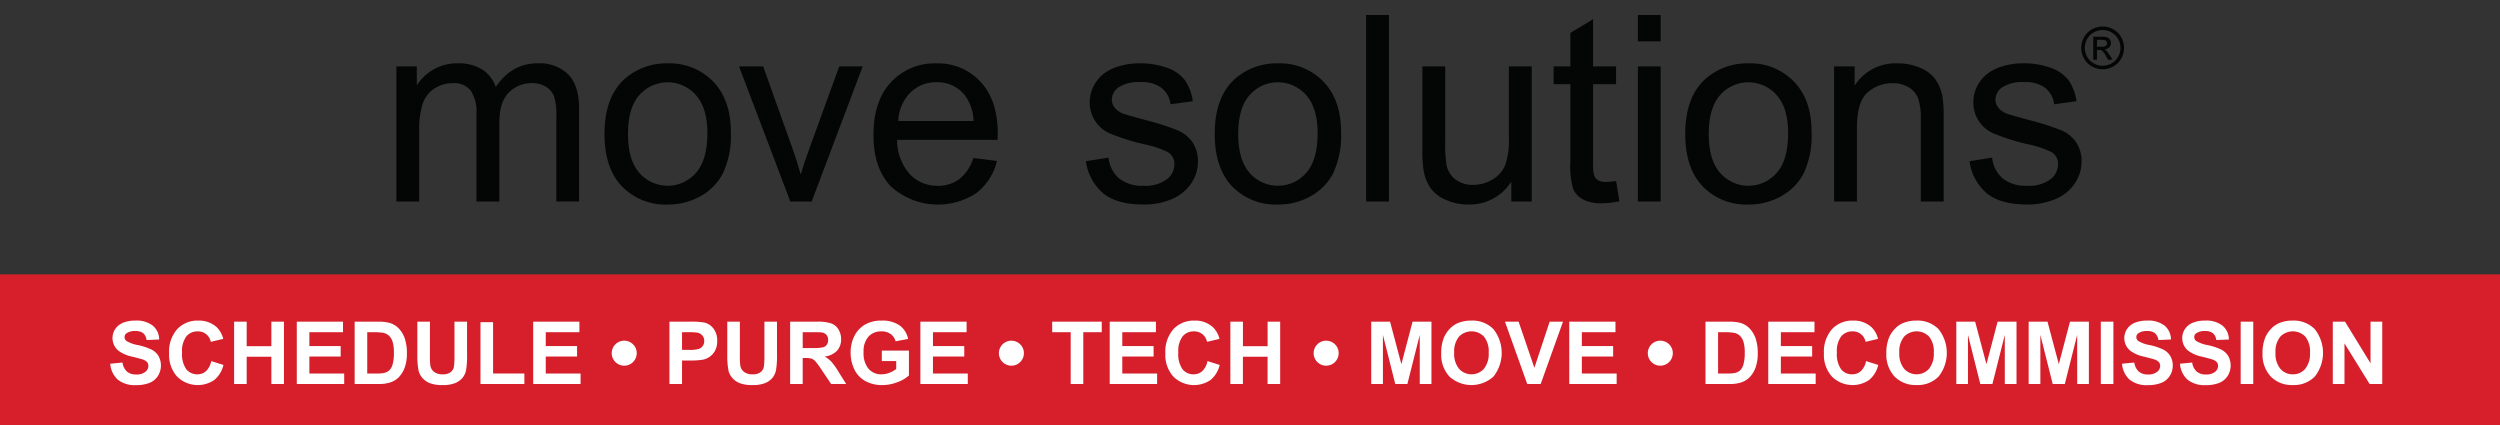 <svg xmlns="http://www.w3.org/2000/svg" xmlns:xlink="http://www.w3.org/1999/xlink" width="500" height="85" viewBox="0 0 500 85">
  <rect x="0" y="0" width="500" height="85" fill="#333333" stroke="none"/>
  <defs>
    <clipPath id="clip-Logo-alt-move-solutions">
      <rect width="500" height="85"/>
    </clipPath>
  </defs>
  <g id="Logo-alt-move-solutions" clip-path="url(#clip-Logo-alt-move-solutions)">
    <g id="Group_80" data-name="Group 80" transform="translate(-75.803 -522.568)">
      <g id="Group_77" data-name="Group 77" transform="translate(75.802 577.442)">
        <g id="logo-move-solutions">
          <g id="Group_9" data-name="Group 9">
            <rect id="Rectangle_13" data-name="Rectangle 13" width="500" height="30.301" fill="#d61f2b"/>
          </g>
        </g>
      </g>
      <g id="Group_78" data-name="Group 78" transform="translate(155.077 525.569)">
        <path id="Path_97" data-name="Path 97" d="M347.813,525.569h4.569v5.268h-4.569Zm0,10.281h4.569v27.021h-4.569Z" transform="translate(-99.516 -525.569)" fill="#040505"/>
        <path id="Path_98" data-name="Path 98" d="M355.688,547.717q0-7.5,4.166-11.115a12.536,12.536,0,0,1,8.482-3,12.079,12.079,0,0,1,9.092,3.649q3.528,3.649,3.526,10.087a17.958,17.958,0,0,1-1.557,8.208,11.076,11.076,0,0,1-4.549,4.639,13.17,13.17,0,0,1-6.513,1.656,12.106,12.106,0,0,1-9.157-3.636q-3.49-3.643-3.494-10.488m4.7,0q0,5.2,2.262,7.775A7.513,7.513,0,0,0,374,555.481q2.26-2.592,2.262-7.913,0-5.011-2.272-7.6a7.534,7.534,0,0,0-10.63-.719,7.624,7.624,0,0,0-.712.709q-2.262,2.57-2.262,7.758" transform="translate(-97.909 -523.93)" fill="#040505"/>
        <path id="Path_99" data-name="Path 99" d="M380.4,561.232V534.211h4.113v3.842A9.687,9.687,0,0,1,393.1,533.6a11.2,11.2,0,0,1,4.485.876,7.061,7.061,0,0,1,3.058,2.3,8.921,8.921,0,0,1,1.423,3.386,26.6,26.6,0,0,1,.254,4.453v16.615h-4.574V544.793a12.427,12.427,0,0,0-.529-4.185,4.432,4.432,0,0,0-1.893-2.213,6.024,6.024,0,0,0-3.185-.827,7.4,7.4,0,0,0-5.047,1.858q-2.121,1.857-2.121,7.047v14.759Z" transform="translate(-92.859 -523.93)" fill="#040505"/>
        <path id="Path_100" data-name="Path 100" d="M402.906,553.167l4.518-.714a6.34,6.34,0,0,0,2.124,4.174,7.361,7.361,0,0,0,4.863,1.45,7.131,7.131,0,0,0,4.671-1.286,3.847,3.847,0,0,0,1.522-3.017,2.773,2.773,0,0,0-1.344-2.44,19.914,19.914,0,0,0-4.673-1.553,42.416,42.416,0,0,1-6.971-2.2,6.661,6.661,0,0,1-3.951-6.2,7,7,0,0,1,.825-3.345,7.43,7.43,0,0,1,2.25-2.56,9.492,9.492,0,0,1,2.906-1.334,13.8,13.8,0,0,1,3.951-.55,15.535,15.535,0,0,1,5.576.914,7.6,7.6,0,0,1,3.54,2.477,9.747,9.747,0,0,1,1.576,4.192l-4.469.608a4.9,4.9,0,0,0-1.766-3.255,6.421,6.421,0,0,0-4.126-1.173,7.486,7.486,0,0,0-4.5,1.042,3.037,3.037,0,0,0-1.346,2.446,2.521,2.521,0,0,0,.556,1.6,4.048,4.048,0,0,0,1.752,1.226q.69.253,4.039,1.168a55.2,55.2,0,0,1,6.767,2.128,6.923,6.923,0,0,1,3.013,2.4,6.751,6.751,0,0,1,1.089,3.919,7.7,7.7,0,0,1-1.336,4.314,8.615,8.615,0,0,1-3.848,3.13,14.026,14.026,0,0,1-5.69,1.105q-5.257,0-8.01-2.188a10.171,10.171,0,0,1-3.518-6.487" transform="translate(-88.264 -523.93)" fill="#040505"/>
        <path id="Path_133" data-name="Path 133" d="M425.731,527.475a4.38,4.38,0,0,1,2.1.55,3.93,3.93,0,0,1,1.6,1.581,4.306,4.306,0,0,1,.012,4.279,4,4,0,0,1-1.584,1.585,4.306,4.306,0,0,1-4.259,0,4.015,4.015,0,0,1-1.586-1.585,4.291,4.291,0,0,1,.01-4.275,3.962,3.962,0,0,1,1.6-1.581,4.392,4.392,0,0,1,2.105-.549m0,.706a3.648,3.648,0,0,0-1.753.464,3.305,3.305,0,0,0-1.336,1.322,3.557,3.557,0,0,0-.008,3.561,3.377,3.377,0,0,0,1.323,1.32,3.56,3.56,0,0,0,3.55,0,3.331,3.331,0,0,0,1.324-1.32,3.586,3.586,0,0,0-.008-3.561,3.3,3.3,0,0,0-1.334-1.322,3.642,3.642,0,0,0-1.751-.464m-1.887,5.934v-4.6h1.584a3.96,3.96,0,0,1,1.172.125,1.129,1.129,0,0,1,.578.448,1.185,1.185,0,0,1,.216.674,1.23,1.23,0,0,1-.358.878,1.407,1.407,0,0,1-.957.42,1.223,1.223,0,0,1,.393.246,5.392,5.392,0,0,1,.682.912l.558.9h-.908l-.408-.725a3.735,3.735,0,0,0-.777-1.073.962.962,0,0,0-.595-.157h-.437v1.954Zm.743-2.592h.9a1.46,1.46,0,0,0,.883-.191.665.665,0,0,0,.122-.878.677.677,0,0,0-.314-.236,2.334,2.334,0,0,0-.747-.078H424.6Z" transform="translate(-84.475 -525.18)" fill="#040505"/>
        <path id="Path_89" data-name="Path 89" d="M141.631,561.232V534.211h4.088V538a9.647,9.647,0,0,1,3.377-3.2,9.486,9.486,0,0,1,4.8-1.206,8.83,8.83,0,0,1,4.915,1.245,6.684,6.684,0,0,1,2.7,3.485q3.2-4.729,8.332-4.73a8.216,8.216,0,0,1,6.171,2.224q2.166,2.225,2.158,6.858v18.548h-4.546v-17.02a12.55,12.55,0,0,0-.444-3.958,3.837,3.837,0,0,0-1.611-1.946,5.052,5.052,0,0,0-2.743-.741,6.393,6.393,0,0,0-4.724,1.9c-1.257,1.262-1.88,3.29-1.88,6.07v15.7h-4.574V543.675a7.757,7.757,0,0,0-1.115-4.58,4.235,4.235,0,0,0-3.657-1.528,6.634,6.634,0,0,0-3.569,1.021,5.762,5.762,0,0,0-2.374,2.977,16.835,16.835,0,0,0-.737,5.649v14.018Z" transform="translate(-141.631 -523.93)" fill="#040505"/>
        <path id="Path_90" data-name="Path 90" d="M176.2,547.717q0-7.5,4.162-11.115a12.528,12.528,0,0,1,8.482-3,12.087,12.087,0,0,1,9.093,3.649q3.528,3.649,3.533,10.087a17.888,17.888,0,0,1-1.563,8.208,11.027,11.027,0,0,1-4.545,4.639,13.193,13.193,0,0,1-6.517,1.656,12.111,12.111,0,0,1-9.157-3.636q-3.494-3.643-3.49-10.488m4.7,0q0,5.2,2.26,7.775a7.513,7.513,0,0,0,11.351-.011q2.262-2.592,2.262-7.913,0-5.011-2.272-7.6a7.534,7.534,0,0,0-10.63-.719,7.448,7.448,0,0,0-.711.709q-2.258,2.57-2.26,7.758" transform="translate(-134.571 -523.93)" fill="#040505"/>
        <path id="Path_91" data-name="Path 91" d="M208.8,561.127l-10.261-27.021h4.824l5.791,16.183q.943,2.619,1.727,5.442c.409-1.421.973-3.137,1.705-5.14l5.99-16.485h4.7l-10.208,27.021Z" transform="translate(-130.006 -523.825)" fill="#040505"/>
        <path id="Path_92" data-name="Path 92" d="M240.846,552.528l4.728.588a11.54,11.54,0,0,1-4.143,6.439,14,14,0,0,1-17.1-1.362q-3.463-3.651-3.466-10.24,0-6.819,3.5-10.588a11.862,11.862,0,0,1,9.095-3.76,11.5,11.5,0,0,1,8.834,3.69q3.432,3.689,3.431,10.378c0,.272-.011.68-.027,1.222H225.584a10.4,10.4,0,0,0,2.513,6.82,7.478,7.478,0,0,0,5.64,2.369,6.98,6.98,0,0,0,4.29-1.327,8.734,8.734,0,0,0,2.818-4.223m-15.006-7.405h15.057a9.143,9.143,0,0,0-1.727-5.112,7.012,7.012,0,0,0-5.662-2.648,7.245,7.245,0,0,0-5.293,2.114,8.343,8.343,0,0,0-2.376,5.647" transform="translate(-125.447 -523.929)" fill="#040505"/>
        <path id="Path_93" data-name="Path 93" d="M256.151,553.167l4.523-.714a6.338,6.338,0,0,0,2.121,4.174,7.369,7.369,0,0,0,4.863,1.45,7.131,7.131,0,0,0,4.675-1.286,3.844,3.844,0,0,0,1.522-3.017,2.785,2.785,0,0,0-1.343-2.44,19.951,19.951,0,0,0-4.675-1.553,42.416,42.416,0,0,1-6.971-2.2,6.678,6.678,0,0,1-3.951-6.2,6.942,6.942,0,0,1,.828-3.345,7.462,7.462,0,0,1,2.245-2.56,9.478,9.478,0,0,1,2.906-1.334,13.821,13.821,0,0,1,3.949-.55,15.534,15.534,0,0,1,5.576.914,7.6,7.6,0,0,1,3.545,2.477,9.758,9.758,0,0,1,1.57,4.192l-4.471.608a4.9,4.9,0,0,0-1.763-3.255,6.424,6.424,0,0,0-4.128-1.173,7.486,7.486,0,0,0-4.494,1.042,3.038,3.038,0,0,0-1.345,2.446,2.516,2.516,0,0,0,.558,1.6,4.005,4.005,0,0,0,1.752,1.226q.685.253,4.039,1.168a55.71,55.71,0,0,1,6.769,2.128,6.9,6.9,0,0,1,3.008,2.4,6.707,6.707,0,0,1,1.092,3.919,7.719,7.719,0,0,1-1.334,4.314,8.634,8.634,0,0,1-3.849,3.13,14,14,0,0,1-5.689,1.105q-5.258,0-8.011-2.188a10.183,10.183,0,0,1-3.519-6.487" transform="translate(-118.24 -523.93)" fill="#040505"/>
        <path id="Path_94" data-name="Path 94" d="M277.544,547.717q0-7.5,4.162-11.115a12.519,12.519,0,0,1,8.48-3,12.085,12.085,0,0,1,9.093,3.649q3.53,3.649,3.535,10.087a17.9,17.9,0,0,1-1.563,8.208,11.05,11.05,0,0,1-4.546,4.639,13.19,13.19,0,0,1-6.517,1.656,12.113,12.113,0,0,1-9.156-3.636q-3.492-3.643-3.489-10.488m4.7,0q0,5.2,2.259,7.775a7.511,7.511,0,0,0,10.6.745,7.329,7.329,0,0,0,.755-.756q2.262-2.592,2.26-7.913,0-5.011-2.272-7.6a7.533,7.533,0,0,0-10.628-.72,7.765,7.765,0,0,0-.712.711q-2.258,2.57-2.259,7.758" transform="translate(-113.87 -523.93)" fill="#040505"/>
        <rect id="Rectangle_12" data-name="Rectangle 12" width="4.574" height="37.302" transform="translate(193.941)" fill="#040505"/>
        <path id="Path_95" data-name="Path 95" d="M329.813,561.127v-3.97a9.872,9.872,0,0,1-8.565,4.579,10.9,10.9,0,0,1-4.453-.914,7.314,7.314,0,0,1-3.072-2.3,8.65,8.65,0,0,1-1.414-3.4,23.638,23.638,0,0,1-.276-4.276v-16.74H316.6v14.986a26.926,26.926,0,0,0,.276,4.833,4.778,4.778,0,0,0,1.831,2.836,5.656,5.656,0,0,0,3.455,1.032,7.511,7.511,0,0,0,3.861-1.054,5.9,5.9,0,0,0,2.555-2.877,14.493,14.493,0,0,0,.748-5.278V534.106H333.9v27.021Z" transform="translate(-106.826 -523.825)" fill="#040505"/>
        <path id="Path_96" data-name="Path 96" d="M346.318,558.63l.659,4.046a16.864,16.864,0,0,1-3.456.406,7.861,7.861,0,0,1-3.856-.785,4.419,4.419,0,0,1-1.932-2.078,16.415,16.415,0,0,1-.558-5.4V539.267h-3.354V535.7h3.354v-6.694l4.546-2.742V535.7h4.6v3.565h-4.6v15.8a8.046,8.046,0,0,0,.235,2.522,1.883,1.883,0,0,0,.785.888,3.036,3.036,0,0,0,1.563.331,15.133,15.133,0,0,0,2.006-.177" transform="translate(-102.374 -525.427)" fill="#040505"/>
      </g>
      <g id="Group_79" data-name="Group 79" transform="translate(97.851 586.688)">
        <path id="Path_674" data-name="Path 674" d="M94.111,584.945l2.451-.237a2.978,2.978,0,0,0,.9,1.811,2.705,2.705,0,0,0,1.823.578,2.808,2.808,0,0,0,1.833-.513,1.533,1.533,0,0,0,.617-1.205,1.135,1.135,0,0,0-.259-.753,2.084,2.084,0,0,0-.906-.54q-.443-.152-2.016-.544a6.84,6.84,0,0,1-2.841-1.232,3.251,3.251,0,0,1-1.148-2.511,3.206,3.206,0,0,1,.54-1.781,3.388,3.388,0,0,1,1.557-1.263,6.236,6.236,0,0,1,2.453-.434,5.271,5.271,0,0,1,3.535,1.03,3.625,3.625,0,0,1,1.245,2.747l-2.517.111a2.144,2.144,0,0,0-.694-1.383,2.536,2.536,0,0,0-1.594-.42,2.875,2.875,0,0,0-1.718.45.907.907,0,0,0-.4.773.959.959,0,0,0,.373.758,6.6,6.6,0,0,0,2.313.833,12.259,12.259,0,0,1,2.718.9,3.514,3.514,0,0,1,1.378,1.268,3.925,3.925,0,0,1-.1,3.992,3.573,3.573,0,0,1-1.685,1.392,7.078,7.078,0,0,1-2.713.454,5.391,5.391,0,0,1-3.631-1.093A4.75,4.75,0,0,1,94.111,584.945Z" transform="translate(-94.111 -576.321)" fill="#fff"/>
        <path id="Path_675" data-name="Path 675" d="M112.312,584.418l2.441.773a5.481,5.481,0,0,1-1.867,3.034,5.881,5.881,0,0,1-7.4-.707,6.494,6.494,0,0,1-1.6-4.64,6.815,6.815,0,0,1,1.609-4.835,5.509,5.509,0,0,1,4.226-1.722,5.192,5.192,0,0,1,3.718,1.352,4.927,4.927,0,0,1,1.275,2.3l-2.492.595a2.575,2.575,0,0,0-2.629-2.092,2.837,2.837,0,0,0-2.25.995,4.88,4.88,0,0,0-.862,3.224,5.231,5.231,0,0,0,.85,3.368,2.764,2.764,0,0,0,2.211,1,2.521,2.521,0,0,0,1.727-.638A3.706,3.706,0,0,0,112.312,584.418Z" transform="translate(-92.113 -576.321)" fill="#fff"/>
        <path id="Path_676" data-name="Path 676" d="M114.683,588.966V576.5H117.2V581.4h4.933V576.5h2.518v12.468h-2.518v-5.452H117.2v5.452Z" transform="translate(-89.909 -576.285)" fill="#fff"/>
        <path id="Path_677" data-name="Path 677" d="M125.092,588.966V576.5h9.245v2.109H127.61v2.765h6.26v2.1h-6.26v3.394h6.965v2.1Z" transform="translate(-87.783 -576.285)" fill="#fff"/>
        <path id="Path_678" data-name="Path 678" d="M134.7,576.5h4.6a8.917,8.917,0,0,1,2.372.239,4.172,4.172,0,0,1,1.88,1.148,5.453,5.453,0,0,1,1.191,2.021,9.189,9.189,0,0,1,.408,2.946,8.2,8.2,0,0,1-.383,2.654,5.5,5.5,0,0,1-1.335,2.2,4.4,4.4,0,0,1-1.769.995,7.607,7.607,0,0,1-2.228.264H134.7Zm2.517,2.109v8.259h1.88a6.875,6.875,0,0,0,1.523-.119,2.326,2.326,0,0,0,1.016-.519,2.639,2.639,0,0,0,.659-1.2,8.151,8.151,0,0,0,.254-2.283,7.475,7.475,0,0,0-.254-2.221,2.844,2.844,0,0,0-.714-1.207,2.385,2.385,0,0,0-1.166-.588,11.517,11.517,0,0,0-2.066-.119Z" transform="translate(-85.819 -576.285)" fill="#fff"/>
        <path id="Path_679" data-name="Path 679" d="M145.113,576.5h2.518v6.754a13.962,13.962,0,0,0,.094,2.083,2.014,2.014,0,0,0,.77,1.228,2.677,2.677,0,0,0,1.662.464,2.538,2.538,0,0,0,1.616-.437,1.73,1.73,0,0,0,.655-1.077,14.051,14.051,0,0,0,.111-2.118v-6.9h2.517v6.548a16.837,16.837,0,0,1-.2,3.173,3.51,3.51,0,0,1-.753,1.566,3.8,3.8,0,0,1-1.467,1.015,6.376,6.376,0,0,1-2.4.378,6.9,6.9,0,0,1-2.71-.412,3.876,3.876,0,0,1-1.458-1.071,3.446,3.446,0,0,1-.706-1.382,15.1,15.1,0,0,1-.247-3.164Z" transform="translate(-83.693 -576.285)" fill="#fff"/>
        <path id="Path_680" data-name="Path 680" d="M155.6,588.948V576.582h2.518v10.266h6.26v2.1Z" transform="translate(-81.551 -576.268)" fill="#fff"/>
        <path id="Path_681" data-name="Path 681" d="M164.351,588.966V576.5h9.244v2.109h-6.727v2.765h6.26v2.1h-6.26v3.394h6.965v2.1Z" transform="translate(-79.764 -576.285)" fill="#fff"/>
        <path id="Path_682" data-name="Path 682" d="M182.4,582.163a2.5,2.5,0,1,1-.736-1.777A2.422,2.422,0,0,1,182.4,582.163Z" transform="translate(-77.104 -575.64)" fill="#fff"/>
        <path id="Path_683" data-name="Path 683" d="M186.983,588.966V576.5h4.04a14.718,14.718,0,0,1,2.994.187,3.274,3.274,0,0,1,1.794,1.22,3.876,3.876,0,0,1,.723,2.429,4.062,4.062,0,0,1-.417,1.931,3.414,3.414,0,0,1-1.059,1.228,3.63,3.63,0,0,1-1.305.591,14.34,14.34,0,0,1-2.611.179H189.5v4.7Zm2.518-10.359v3.538h1.378a6.477,6.477,0,0,0,1.989-.2,1.642,1.642,0,0,0,.788-.611,1.684,1.684,0,0,0,.284-.971,1.606,1.606,0,0,0-.4-1.122,1.743,1.743,0,0,0-1.012-.553,12.119,12.119,0,0,0-1.812-.085Z" transform="translate(-75.141 -576.285)" fill="#fff"/>
        <path id="Path_684" data-name="Path 684" d="M196.587,576.5h2.518v6.754a14.2,14.2,0,0,0,.093,2.083,2.019,2.019,0,0,0,.77,1.228,2.68,2.68,0,0,0,1.663.464,2.54,2.54,0,0,0,1.616-.437,1.74,1.74,0,0,0,.655-1.077,14.052,14.052,0,0,0,.111-2.118v-6.9h2.517v6.548a16.836,16.836,0,0,1-.2,3.173,3.522,3.522,0,0,1-.753,1.566,3.8,3.8,0,0,1-1.468,1.015,6.365,6.365,0,0,1-2.4.378,6.894,6.894,0,0,1-2.71-.412,3.866,3.866,0,0,1-1.458-1.071,3.43,3.43,0,0,1-.706-1.382,15.1,15.1,0,0,1-.247-3.164Z" transform="translate(-73.179 -576.285)" fill="#fff"/>
        <path id="Path_685" data-name="Path 685" d="M207.025,588.966V576.5h5.3a9.06,9.06,0,0,1,2.9.336,2.86,2.86,0,0,1,1.451,1.195,3.6,3.6,0,0,1,.544,1.964,3.328,3.328,0,0,1-.825,2.318,3.966,3.966,0,0,1-2.466,1.152,5.916,5.916,0,0,1,1.348,1.047,14.135,14.135,0,0,1,1.433,2.024l1.522,2.431h-3.011l-1.82-2.712a17.756,17.756,0,0,0-1.327-1.834,1.933,1.933,0,0,0-.758-.518,4.128,4.128,0,0,0-1.267-.141h-.511v5.2Zm2.517-7.194H211.4a9.568,9.568,0,0,0,2.262-.154,1.351,1.351,0,0,0,.707-.528,1.622,1.622,0,0,0,.255-.936,1.5,1.5,0,0,0-.336-1.015,1.537,1.537,0,0,0-.949-.489q-.305-.043-1.836-.043h-1.965Z" transform="translate(-71.047 -576.285)" fill="#fff"/>
        <path id="Path_686" data-name="Path 686" d="M223.308,584.418v-2.1h5.426v4.968a6.848,6.848,0,0,1-2.293,1.348,8.321,8.321,0,0,1-3.04.582,6.829,6.829,0,0,1-3.41-.82,5.215,5.215,0,0,1-2.187-2.347,7.582,7.582,0,0,1-.731-3.321,7.175,7.175,0,0,1,.816-3.461,5.5,5.5,0,0,1,2.39-2.323,6.461,6.461,0,0,1,2.985-.62,5.959,5.959,0,0,1,3.627.974,4.394,4.394,0,0,1,1.679,2.692l-2.5.467a2.64,2.64,0,0,0-.99-1.449,2.992,2.992,0,0,0-1.816-.532,3.411,3.411,0,0,0-2.624,1.045,4.412,4.412,0,0,0-.974,3.106,4.876,4.876,0,0,0,.986,3.329,3.292,3.292,0,0,0,2.586,1.11,4.314,4.314,0,0,0,1.587-.311,5.425,5.425,0,0,0,1.364-.753v-1.581Z" transform="translate(-68.995 -576.321)" fill="#fff"/>
        <path id="Path_687" data-name="Path 687" d="M228.656,588.966V576.5H237.9v2.109h-6.727v2.765h6.26v2.1h-6.26v3.394h6.965v2.1Z" transform="translate(-66.629 -576.285)" fill="#fff"/>
        <path id="Path_688" data-name="Path 688" d="M246.7,582.163a2.5,2.5,0,1,1-.736-1.777A2.426,2.426,0,0,1,246.7,582.163Z" transform="translate(-63.969 -575.64)" fill="#fff"/>
        <path id="Path_689" data-name="Path 689" d="M254.248,588.966V578.607h-3.7V576.5h9.909v2.109h-3.691v10.359Z" transform="translate(-62.158 -576.285)" fill="#fff"/>
        <path id="Path_690" data-name="Path 690" d="M260.1,588.966V576.5h9.245v2.109h-6.728v2.765h6.26v2.1h-6.26v3.394h6.965v2.1Z" transform="translate(-60.207 -576.285)" fill="#fff"/>
        <path id="Path_691" data-name="Path 691" d="M277.766,584.418l2.441.773a5.488,5.488,0,0,1-1.867,3.034,5.881,5.881,0,0,1-7.4-.707,6.494,6.494,0,0,1-1.6-4.64,6.815,6.815,0,0,1,1.608-4.835,5.514,5.514,0,0,1,4.227-1.722,5.187,5.187,0,0,1,3.716,1.352,4.917,4.917,0,0,1,1.276,2.3l-2.493.595a2.575,2.575,0,0,0-2.628-2.092,2.837,2.837,0,0,0-2.25.995,4.88,4.88,0,0,0-.863,3.224,5.223,5.223,0,0,0,.851,3.368,2.761,2.761,0,0,0,2.211,1,2.516,2.516,0,0,0,1.726-.638A3.706,3.706,0,0,0,277.766,584.418Z" transform="translate(-58.318 -576.321)" fill="#fff"/>
        <path id="Path_692" data-name="Path 692" d="M280.137,588.966V576.5h2.517V581.4h4.934V576.5H290.1v12.468h-2.517v-5.452h-4.934v5.452Z" transform="translate(-56.114 -576.285)" fill="#fff"/>
        <path id="Path_693" data-name="Path 693" d="M298.975,582.163a2.5,2.5,0,1,1-.736-1.777A2.422,2.422,0,0,1,298.975,582.163Z" transform="translate(-53.292 -575.64)" fill="#fff"/>
        <path id="Path_694" data-name="Path 694" d="M303.532,588.966V576.5H307.3L309.562,585,311.8,576.5h3.777v12.468h-2.34v-9.815l-2.475,9.815h-2.424l-2.466-9.815v9.815Z" transform="translate(-51.335 -576.285)" fill="#fff"/>
        <path id="Path_695" data-name="Path 695" d="M315.157,582.844a7.927,7.927,0,0,1,.57-3.2,5.878,5.878,0,0,1,1.16-1.709,4.874,4.874,0,0,1,1.613-1.122,6.846,6.846,0,0,1,2.688-.494,5.853,5.853,0,0,1,4.41,1.71,7.641,7.641,0,0,1,.012,9.479,6.558,6.558,0,0,1-8.81.008A6.435,6.435,0,0,1,315.157,582.844Zm2.594-.086a4.67,4.67,0,0,0,.978,3.212,3.362,3.362,0,0,0,4.953.008,4.762,4.762,0,0,0,.966-3.254,4.694,4.694,0,0,0-.939-3.2,3.484,3.484,0,0,0-5.006.013A4.713,4.713,0,0,0,317.751,582.759Z" transform="translate(-48.96 -576.321)" fill="#fff"/>
        <path id="Path_696" data-name="Path 696" d="M330.2,588.966,325.742,576.5h2.73l3.155,9.228,3.054-9.228h2.671l-4.465,12.468Z" transform="translate(-46.798 -576.285)" fill="#fff"/>
        <path id="Path_697" data-name="Path 697" d="M336.42,588.966V576.5h9.245v2.109h-6.727v2.765h6.26v2.1h-6.26v3.394H345.9v2.1Z" transform="translate(-44.617 -576.285)" fill="#fff"/>
        <path id="Path_698" data-name="Path 698" d="M354.469,582.163a2.5,2.5,0,1,1-.735-1.777A2.425,2.425,0,0,1,354.469,582.163Z" transform="translate(-41.957 -575.64)" fill="#fff"/>
        <path id="Path_699" data-name="Path 699" d="M359.046,576.5h4.6a8.922,8.922,0,0,1,2.374.239,4.181,4.181,0,0,1,1.879,1.148,5.435,5.435,0,0,1,1.191,2.021,9.187,9.187,0,0,1,.408,2.946,8.2,8.2,0,0,1-.383,2.654,5.5,5.5,0,0,1-1.334,2.2,4.42,4.42,0,0,1-1.769.995,7.625,7.625,0,0,1-2.23.264h-4.736Zm2.518,2.109v8.259h1.88a6.863,6.863,0,0,0,1.522-.119,2.308,2.308,0,0,0,1.015-.519,2.639,2.639,0,0,0,.66-1.2,8.147,8.147,0,0,0,.255-2.283,7.471,7.471,0,0,0-.255-2.221,2.845,2.845,0,0,0-.715-1.207,2.371,2.371,0,0,0-1.163-.588,11.544,11.544,0,0,0-2.068-.119Z" transform="translate(-39.996 -576.285)" fill="#fff"/>
        <path id="Path_700" data-name="Path 700" d="M369.47,588.966V576.5h9.245v2.109h-6.727v2.765h6.26v2.1h-6.26v3.394h6.965v2.1Z" transform="translate(-37.866 -576.285)" fill="#fff"/>
        <path id="Path_701" data-name="Path 701" d="M387.141,584.418l2.44.773a5.482,5.482,0,0,1-1.867,3.034,5.881,5.881,0,0,1-7.4-.707,6.494,6.494,0,0,1-1.6-4.64,6.82,6.82,0,0,1,1.607-4.835,5.515,5.515,0,0,1,4.227-1.722,5.19,5.19,0,0,1,3.718,1.352,4.905,4.905,0,0,1,1.275,2.3l-2.493.595a2.575,2.575,0,0,0-2.628-2.092,2.837,2.837,0,0,0-2.25.995,4.887,4.887,0,0,0-.862,3.224,5.231,5.231,0,0,0,.85,3.368,2.762,2.762,0,0,0,2.211,1,2.517,2.517,0,0,0,1.727-.638A3.707,3.707,0,0,0,387.141,584.418Z" transform="translate(-35.977 -576.321)" fill="#fff"/>
        <path id="Path_702" data-name="Path 702" d="M389.081,582.844a7.949,7.949,0,0,1,.57-3.2,5.908,5.908,0,0,1,1.161-1.709,4.85,4.85,0,0,1,1.612-1.122,6.843,6.843,0,0,1,2.688-.494,5.851,5.851,0,0,1,4.409,1.71,7.639,7.639,0,0,1,.013,9.479,5.808,5.808,0,0,1-4.388,1.7,5.87,5.87,0,0,1-4.423-1.7A6.44,6.44,0,0,1,389.081,582.844Zm2.594-.086a4.67,4.67,0,0,0,.979,3.212,3.362,3.362,0,0,0,4.953.008,4.768,4.768,0,0,0,.966-3.254,4.7,4.7,0,0,0-.939-3.2,3.485,3.485,0,0,0-5.006.013A4.713,4.713,0,0,0,391.675,582.759Z" transform="translate(-33.861 -576.321)" fill="#fff"/>
        <path id="Path_703" data-name="Path 703" d="M400.7,588.966V576.5h3.768L406.728,585l2.237-8.506h3.777v12.468H410.4v-9.815l-2.474,9.815H405.5l-2.468-9.815v9.815Z" transform="translate(-31.488 -576.285)" fill="#fff"/>
        <path id="Path_704" data-name="Path 704" d="M412.718,588.966V576.5h3.768L418.748,585l2.236-8.506h3.777v12.468h-2.339v-9.815l-2.475,9.815h-2.423l-2.468-9.815v9.815Z" transform="translate(-29.033 -576.285)" fill="#fff"/>
        <path id="Path_705" data-name="Path 705" d="M424.7,588.966V576.5h2.518v12.468Z" transform="translate(-26.585 -576.285)" fill="#fff"/>
        <path id="Path_706" data-name="Path 706" d="M428.225,584.945l2.451-.237a2.99,2.99,0,0,0,.9,1.811,2.711,2.711,0,0,0,1.825.578,2.814,2.814,0,0,0,1.834-.513,1.535,1.535,0,0,0,.615-1.205,1.135,1.135,0,0,0-.259-.753,2.084,2.084,0,0,0-.906-.54q-.443-.152-2.016-.544a6.847,6.847,0,0,1-2.841-1.232,3.247,3.247,0,0,1-1.148-2.511,3.206,3.206,0,0,1,.54-1.781,3.388,3.388,0,0,1,1.557-1.263,6.24,6.24,0,0,1,2.453-.434,5.268,5.268,0,0,1,3.534,1.03,3.634,3.634,0,0,1,1.246,2.747l-2.518.111a2.143,2.143,0,0,0-.692-1.383,2.542,2.542,0,0,0-1.6-.42,2.869,2.869,0,0,0-1.717.45.906.906,0,0,0-.4.773.961.961,0,0,0,.375.758,6.615,6.615,0,0,0,2.313.833,12.26,12.26,0,0,1,2.718.9,3.507,3.507,0,0,1,1.378,1.268,3.706,3.706,0,0,1,.5,1.986,3.667,3.667,0,0,1-.6,2.006,3.559,3.559,0,0,1-1.684,1.392,7.08,7.08,0,0,1-2.712.454,5.393,5.393,0,0,1-3.632-1.093A4.751,4.751,0,0,1,428.225,584.945Z" transform="translate(-25.865 -576.321)" fill="#fff"/>
        <path id="Path_707" data-name="Path 707" d="M437.844,584.945l2.449-.237a2.991,2.991,0,0,0,.9,1.811,2.711,2.711,0,0,0,1.824.578,2.808,2.808,0,0,0,1.833-.513,1.533,1.533,0,0,0,.617-1.205,1.134,1.134,0,0,0-.259-.753,2.089,2.089,0,0,0-.907-.54q-.441-.152-2.015-.544a6.847,6.847,0,0,1-2.841-1.232A3.247,3.247,0,0,1,438.3,579.8a3.206,3.206,0,0,1,.539-1.781,3.382,3.382,0,0,1,1.557-1.263,6.232,6.232,0,0,1,2.453-.434,5.265,5.265,0,0,1,3.533,1.03,3.635,3.635,0,0,1,1.248,2.747l-2.519.111a2.137,2.137,0,0,0-.692-1.383,2.54,2.54,0,0,0-1.6-.42,2.867,2.867,0,0,0-1.716.45.9.9,0,0,0-.4.773.961.961,0,0,0,.375.758,6.593,6.593,0,0,0,2.313.833,12.221,12.221,0,0,1,2.717.9,3.5,3.5,0,0,1,1.378,1.268,3.918,3.918,0,0,1-.1,3.992,3.57,3.57,0,0,1-1.684,1.392,7.086,7.086,0,0,1-2.713.454,5.4,5.4,0,0,1-3.632-1.093A4.755,4.755,0,0,1,437.844,584.945Z" transform="translate(-23.9 -576.321)" fill="#fff"/>
        <path id="Path_708" data-name="Path 708" d="M447.928,588.966V576.5h2.518v12.468Z" transform="translate(-21.841 -576.285)" fill="#fff"/>
        <path id="Path_709" data-name="Path 709" d="M451.558,582.844a7.948,7.948,0,0,1,.57-3.2,5.908,5.908,0,0,1,1.161-1.709,4.849,4.849,0,0,1,1.613-1.122,6.838,6.838,0,0,1,2.688-.494,5.85,5.85,0,0,1,4.409,1.71,7.639,7.639,0,0,1,.013,9.479,5.808,5.808,0,0,1-4.388,1.7,5.87,5.87,0,0,1-4.423-1.7A6.44,6.44,0,0,1,451.558,582.844Zm2.594-.086a4.67,4.67,0,0,0,.978,3.212,3.191,3.191,0,0,0,2.483,1.092,3.159,3.159,0,0,0,2.471-1.084,4.768,4.768,0,0,0,.965-3.254,4.7,4.7,0,0,0-.938-3.2,3.485,3.485,0,0,0-5.006.013A4.713,4.713,0,0,0,454.152,582.759Z" transform="translate(-21.099 -576.321)" fill="#fff"/>
        <path id="Path_710" data-name="Path 710" d="M463.224,588.966V576.5h2.451l5.1,8.326V576.5h2.34v12.468H470.59l-5.027-8.13v8.13Z" transform="translate(-18.716 -576.285)" fill="#fff"/>
      </g>
    </g>
  </g>
</svg>
